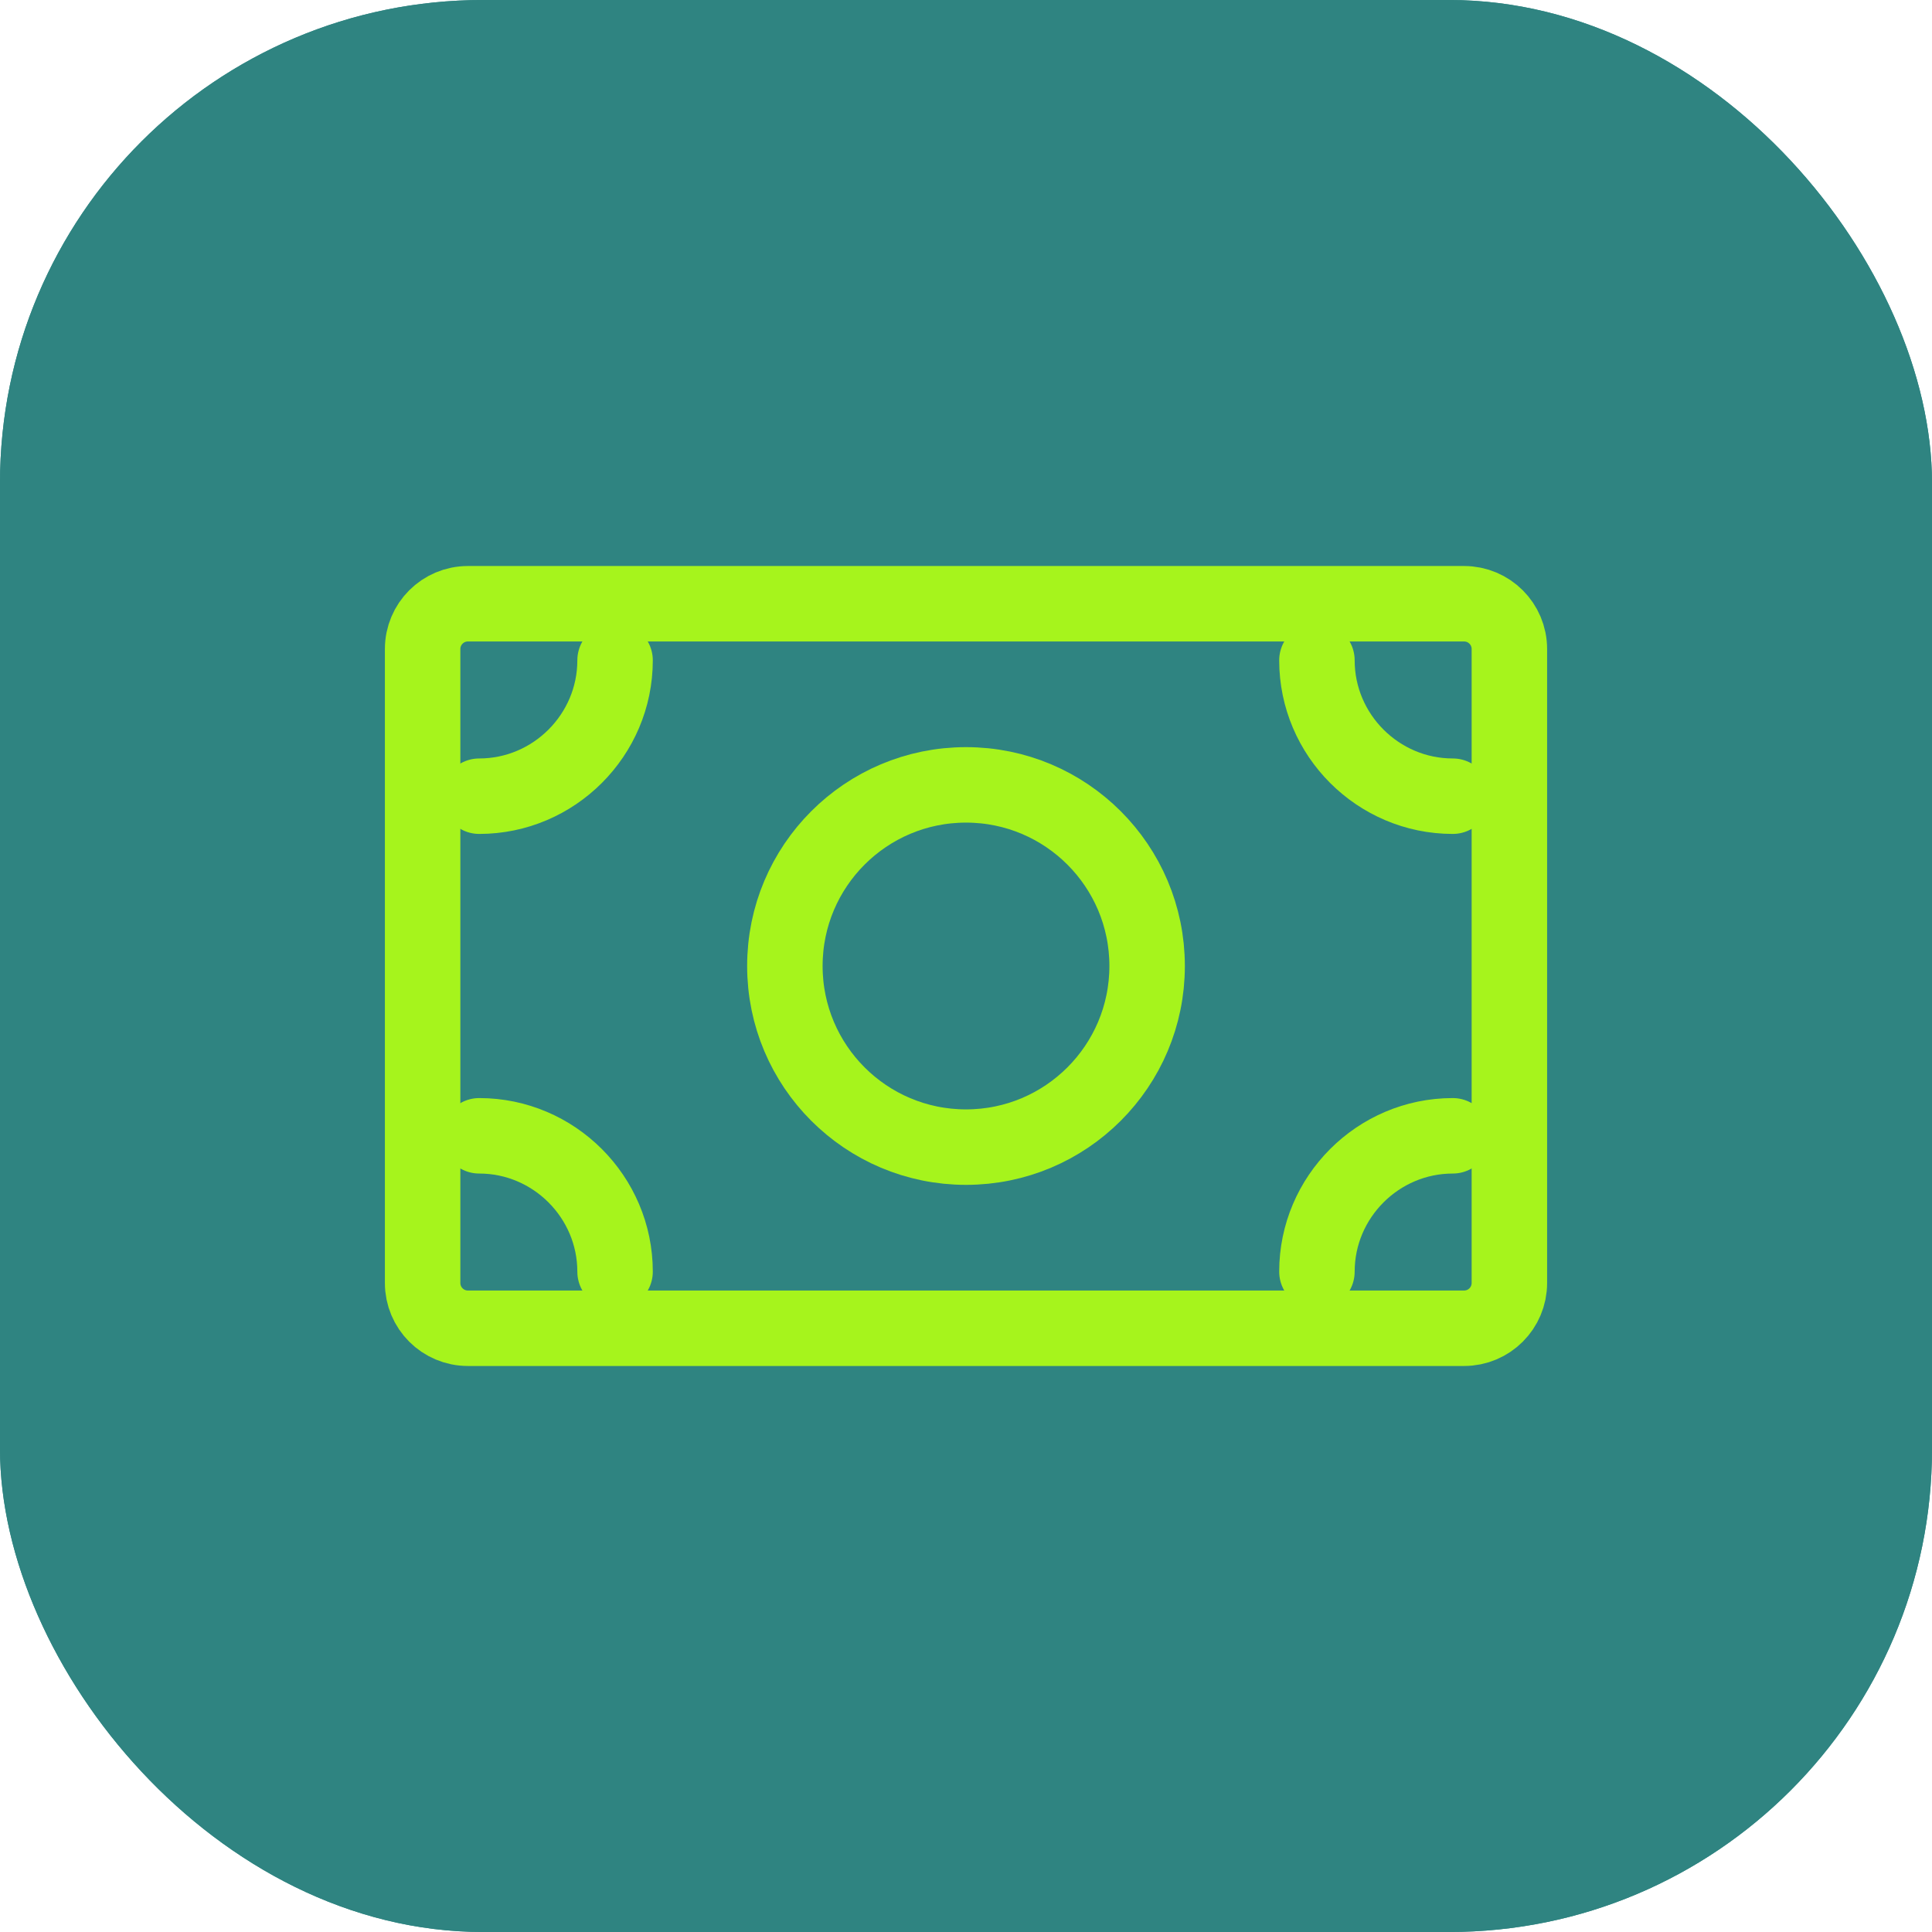 <svg width="64" height="64" viewBox="0 0 64 64" fill="none" xmlns="http://www.w3.org/2000/svg">
<g clip-path="url(#clip0_6917_3604)">
<rect width="64" height="64" rx="16" fill="#2F8481"/>
<path d="M64 0H0V64H64V0Z" fill="#2F8481"/>
<path d="M56 8H8V56H56V8Z" fill="#2F8481"/>
<path d="M48.5 44H15.5C14.671 44 14 43.329 14 42.5V21.5C14 20.671 14.671 20 15.5 20H48.5C49.329 20 50 20.671 50 21.5V42.5C50 43.329 49.329 44 48.5 44Z" stroke="#A6F41C" stroke-width="2.5" stroke-miterlimit="10" stroke-linecap="round" stroke-linejoin="round"/>
<path d="M32 38C35.314 38 38 35.314 38 32C38 28.686 35.314 26 32 26C28.686 26 26 28.686 26 32C26 35.314 28.686 38 32 38Z" stroke="#A6F41C" stroke-width="2.5" stroke-miterlimit="10" stroke-linecap="round" stroke-linejoin="round"/>
<path d="M20.375 21.875C20.375 24.35 18.35 26.375 15.875 26.375" stroke="#A6F41C" stroke-width="2.5" stroke-miterlimit="10" stroke-linecap="round" stroke-linejoin="round"/>
<path d="M20.375 42.125C20.375 39.65 18.35 37.625 15.875 37.625" stroke="#A6F41C" stroke-width="2.5" stroke-miterlimit="10" stroke-linecap="round" stroke-linejoin="round"/>
<path d="M43.625 21.875C43.625 24.35 45.65 26.375 48.125 26.375" stroke="#A6F41C" stroke-width="2.5" stroke-miterlimit="10" stroke-linecap="round" stroke-linejoin="round"/>
<path d="M43.625 42.125C43.625 39.65 45.65 37.625 48.125 37.625" stroke="#A6F41C" stroke-width="2.5" stroke-miterlimit="10" stroke-linecap="round" stroke-linejoin="round"/>
</g>
<defs>
<clipPath id="clip0_6917_3604">
<rect width="64" height="64" rx="16" fill="white"/>
</clipPath>
</defs>
</svg>
